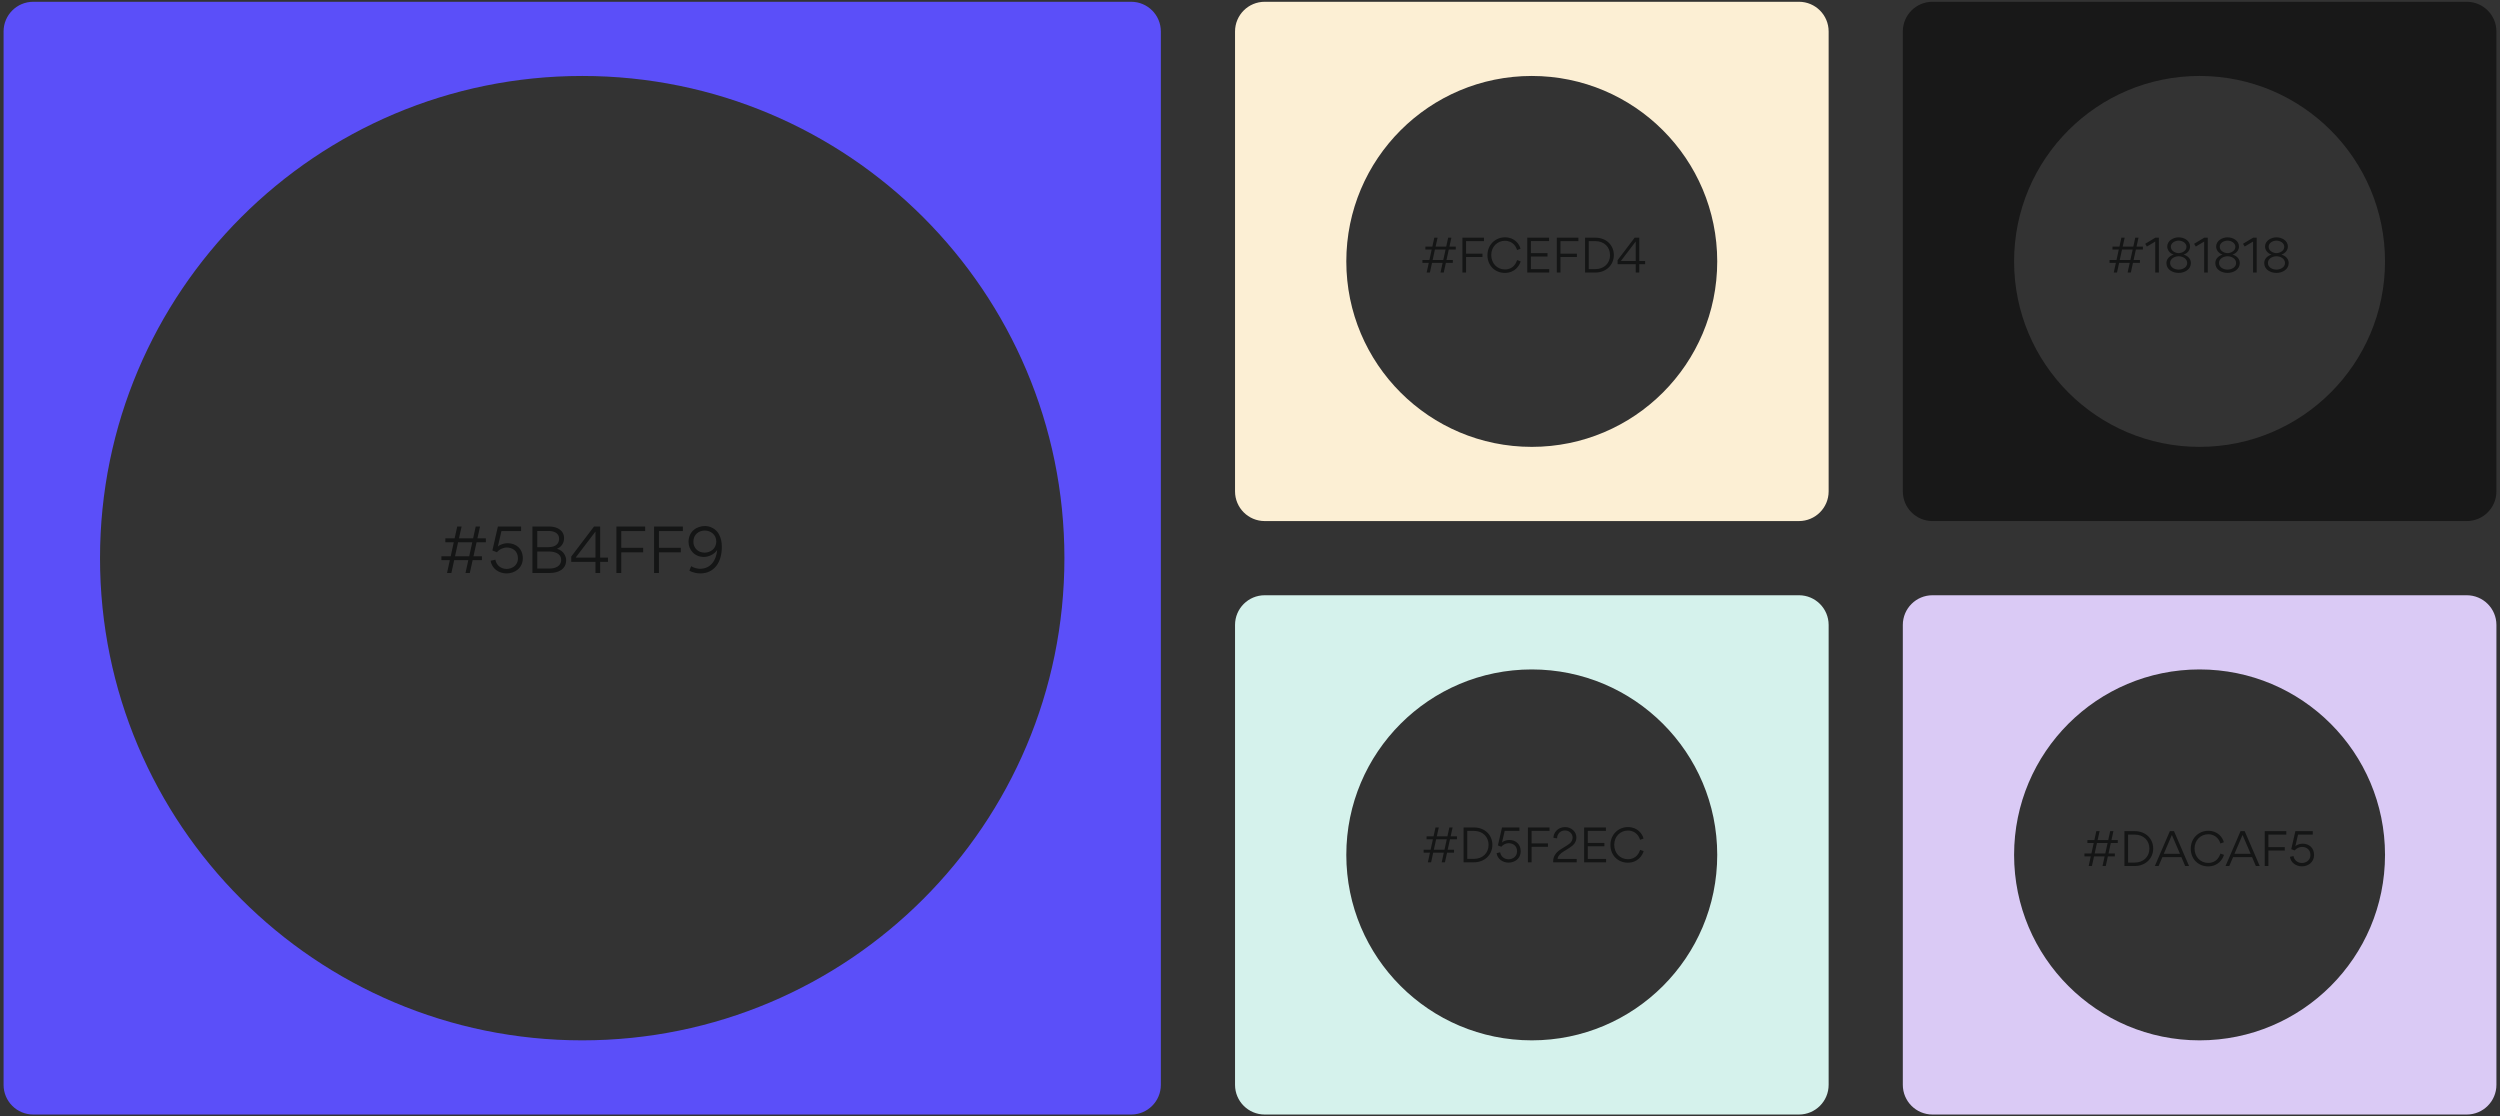 <svg width="674" height="301" viewBox="0 0 674 301" fill="none" xmlns="http://www.w3.org/2000/svg">
<rect x="0" y="0" width="674" height="301" fill="#333333" stroke="none"/>
<path fill-rule="evenodd" clip-rule="evenodd" d="M8.965 0.479C4.547 0.479 0.965 4.06 0.965 8.479V292.479C0.965 296.897 4.547 300.479 8.965 300.479H304.965C309.384 300.479 312.965 296.897 312.965 292.479V8.479C312.965 4.06 309.384 0.479 304.965 0.479H8.965ZM156.965 280.479C228.762 280.479 286.965 222.276 286.965 150.479C286.965 78.681 228.762 20.479 156.965 20.479C85.168 20.479 26.965 78.681 26.965 150.479C26.965 222.276 85.168 280.479 156.965 280.479Z" fill="#5B4FF9"/>
<path d="M127.653 149.963L128.481 146.197H130.989V145.143H128.715L129.418 141.947H128.254L127.551 145.143H123.739L124.45 141.947H123.27L122.567 145.143H120.067L120.059 146.197H122.333L121.512 149.963H119.004V151.01H121.278L120.52 154.479H121.692L122.45 151.01H126.254L125.497 154.479H126.661L127.426 151.01H129.926V149.963H127.653ZM122.676 149.963L123.497 146.197H127.325L126.497 149.963H122.676ZM135.192 143.182H140.481V141.947H134.231L132.747 148.408L133.973 148.885C134.622 148.08 135.7 147.611 136.606 147.611C138.114 147.611 139.637 148.479 139.637 150.525C139.637 152.58 137.856 153.385 136.606 153.385C134.997 153.385 133.778 152.33 133.559 150.893L132.286 151.174C132.543 153.268 134.497 154.596 136.567 154.596C138.723 154.596 140.95 153.213 140.95 150.494C140.95 147.994 139.2 146.447 136.84 146.447C136.247 146.447 134.997 146.635 134.223 147.346L135.192 143.182ZM143.543 154.479H148.208C150.567 154.479 152.637 153.447 152.637 151.041C152.637 150.08 152.028 148.439 150.168 147.963C151.926 147.189 152.075 145.666 152.075 145.096C152.075 143.049 150.325 141.947 148.043 141.947H143.543V154.479ZM144.848 143.15H147.934C149.372 143.15 150.739 143.721 150.739 145.252C150.739 146.479 149.903 147.518 147.833 147.518H144.848V143.15ZM144.848 148.689H147.997C149.442 148.689 151.286 149.166 151.286 150.947C151.286 152.729 149.59 153.275 148.239 153.275H144.848V148.689ZM161.809 154.479V151.471H163.911V150.338H161.809V141.947H160.153L154.012 150.033V151.471H160.536V154.479H161.809ZM155.184 150.338L160.536 143.314V150.338H155.184ZM167.497 147.682V143.182H173.942V141.947H166.184V154.479H167.497V148.9H173.395V147.682H167.497ZM177.653 147.682V143.182H184.098V141.947H176.34V154.479H177.653V148.9H183.551V147.682H177.653ZM188.708 153.346C188.184 153.346 187.176 153.166 186.34 152.65L185.856 153.846C186.684 154.385 188.067 154.596 188.762 154.596C192.622 154.596 194.606 151.541 194.606 147.447C194.606 146.018 194.364 145.002 193.762 143.924C193.02 142.596 191.458 141.814 190.075 141.814C187.84 141.814 185.629 143.252 185.629 146.104C185.629 148.135 187.145 150.15 189.793 150.15C190.856 150.15 192.504 149.596 193.348 148.26C193.114 151.15 191.543 153.346 188.708 153.346ZM189.989 148.994C188.043 148.994 186.934 147.58 186.934 146.049C186.934 144.064 188.442 143.033 190.012 143.033C191.575 143.033 193.114 144.127 193.114 146.002C193.114 146.861 192.731 147.721 192.122 148.221C191.543 148.705 190.747 148.994 189.989 148.994Z" fill="#141515"/>
<path fill-rule="evenodd" clip-rule="evenodd" d="M340.965 0.479C336.547 0.479 332.965 4.06 332.965 8.479V132.479C332.965 136.897 336.547 140.479 340.965 140.479H485C489.418 140.479 493 136.897 493 132.479V8.479C493 4.06 489.418 0.479 485 0.479H340.965ZM412.965 120.478C440.58 120.478 462.965 98.093 462.965 70.478C462.965 42.864 440.58 20.478 412.965 20.478C385.351 20.478 362.965 42.864 362.965 70.478C362.965 98.093 385.351 120.478 412.965 120.478Z" fill="#FCEFD4"/>
<path d="M389.975 70.092L390.596 67.268H392.477V66.477H390.772L391.299 64.08H390.426L389.899 66.477H387.04L387.573 64.08H386.688L386.161 66.477H384.286L384.28 67.268H385.985L385.37 70.092H383.489V70.877H385.194L384.625 73.478H385.504L386.073 70.877H388.926L388.358 73.478H389.231L389.805 70.877H391.68V70.092H389.975ZM386.243 70.092L386.858 67.268H389.729L389.108 70.092H386.243ZM395.249 68.381V65.006H400.083V64.08H394.264V73.478H395.249V69.295H399.672V68.381H395.249ZM405.696 73.578C408.415 73.578 409.639 71.621 409.973 70.461L409.024 70.121C408.76 70.906 407.993 72.641 405.731 72.641C403.598 72.641 402.04 70.982 402.04 68.75C402.04 66.477 403.721 64.918 405.719 64.918C408.045 64.918 408.842 66.793 408.995 67.408L409.938 67.074C409.622 65.773 408.309 63.98 405.743 63.98C403.176 63.98 401.014 65.955 401.014 68.809C401.014 71.639 403.094 73.578 405.696 73.578ZM411.749 64.08V73.478H417.672V72.564H412.733V69.154H417.209V68.246H412.733V64.994H417.625V64.08H411.749ZM420.702 68.381V65.006H425.536V64.08H419.717V73.478H420.702V69.295H425.125V68.381H420.702ZM427.334 64.08V73.478H430.129C432.883 73.478 435.092 71.562 435.092 68.762C435.092 66.107 433.059 64.08 430.129 64.08H427.334ZM428.319 72.553V65.006H430.083C432.526 65.006 434.067 66.629 434.067 68.785C434.067 70.977 432.467 72.553 430.094 72.553H428.319ZM441.948 73.478V71.223H443.524V70.373H441.948V64.08H440.706L436.1 70.144V71.223H440.993V73.478H441.948ZM436.979 70.373L440.993 65.106V70.373H436.979Z" fill="#141515"/>
<path fill-rule="evenodd" clip-rule="evenodd" d="M521 0.479C516.582 0.479 513 4.06 513 8.479V132.479C513 136.897 516.582 140.479 521 140.479H665.034C669.453 140.479 673.034 136.897 673.034 132.479V8.479C673.034 4.06 669.453 0.479 665.035 0.479H521ZM593 120.478C620.614 120.478 643 98.093 643 70.478C643 42.864 620.614 20.478 593 20.478C565.386 20.478 543 42.864 543 70.478C543 98.093 565.386 120.478 593 120.478Z" fill="#181818"/>
<path d="M575.217 70.092L575.838 67.268H577.719V66.477H576.014L576.541 64.08H575.668L575.141 66.477H572.281L572.814 64.08H571.93L571.402 66.477H569.527L569.521 67.268H571.227L570.611 70.092H568.73V70.877H570.436L569.867 73.478H570.746L571.314 70.877H574.168L573.6 73.478H574.473L575.047 70.877H576.922V70.092H575.217ZM571.484 70.092L572.1 67.268H574.971L574.35 70.092H571.484ZM581.059 73.478H582.037V64.08H581.082L578.352 65.721L578.797 66.471L581.059 65.123V73.478ZM587.363 73.578C588.998 73.578 590.662 72.635 590.662 70.912C590.662 69.922 589.988 69.002 588.693 68.633C589.807 68.299 590.445 67.373 590.445 66.482C590.445 64.812 588.775 63.986 587.363 63.986C585.98 63.986 584.287 64.848 584.287 66.482C584.287 67.285 584.867 68.299 586.033 68.633C584.756 69.037 584.064 69.922 584.064 70.912C584.064 72.699 585.758 73.578 587.363 73.578ZM587.363 64.871C588.277 64.871 589.473 65.434 589.473 66.535C589.473 67.695 588.172 68.246 587.363 68.246C586.555 68.246 585.26 67.701 585.26 66.518C585.26 65.422 586.473 64.871 587.363 64.871ZM587.363 72.682C586.344 72.682 585.061 72.154 585.061 70.883C585.061 69.664 586.379 69.09 587.363 69.09C588.377 69.09 589.666 69.676 589.666 70.912C589.666 72.143 588.354 72.682 587.363 72.682ZM594.242 73.478H595.221V64.08H594.266L591.535 65.721L591.98 66.471L594.242 65.123V73.478ZM600.547 73.578C602.182 73.578 603.846 72.635 603.846 70.912C603.846 69.922 603.172 69.002 601.877 68.633C602.99 68.299 603.629 67.373 603.629 66.482C603.629 64.812 601.959 63.986 600.547 63.986C599.164 63.986 597.471 64.848 597.471 66.482C597.471 67.285 598.051 68.299 599.217 68.633C597.939 69.037 597.248 69.922 597.248 70.912C597.248 72.699 598.941 73.578 600.547 73.578ZM600.547 64.871C601.461 64.871 602.656 65.434 602.656 66.535C602.656 67.695 601.355 68.246 600.547 68.246C599.738 68.246 598.443 67.701 598.443 66.518C598.443 65.422 599.656 64.871 600.547 64.871ZM600.547 72.682C599.527 72.682 598.244 72.154 598.244 70.883C598.244 69.664 599.562 69.09 600.547 69.09C601.561 69.09 602.85 69.676 602.85 70.912C602.85 72.143 601.537 72.682 600.547 72.682ZM607.426 73.478H608.404V64.08H607.449L604.719 65.721L605.164 66.471L607.426 65.123V73.478ZM613.73 73.578C615.365 73.578 617.029 72.635 617.029 70.912C617.029 69.922 616.355 69.002 615.061 68.633C616.174 68.299 616.812 67.373 616.812 66.482C616.812 64.812 615.143 63.986 613.73 63.986C612.348 63.986 610.654 64.848 610.654 66.482C610.654 67.285 611.234 68.299 612.4 68.633C611.123 69.037 610.432 69.922 610.432 70.912C610.432 72.699 612.125 73.578 613.73 73.578ZM613.73 64.871C614.645 64.871 615.84 65.434 615.84 66.535C615.84 67.695 614.539 68.246 613.73 68.246C612.922 68.246 611.627 67.701 611.627 66.518C611.627 65.422 612.84 64.871 613.73 64.871ZM613.73 72.682C612.711 72.682 611.428 72.154 611.428 70.883C611.428 69.664 612.746 69.09 613.73 69.09C614.744 69.09 616.033 69.676 616.033 70.912C616.033 72.143 614.721 72.682 613.73 72.682Z" fill="#141515"/>
<path d="M390.297 229.092L390.918 226.268H392.799V225.477H391.094L391.622 223.08H390.749L390.221 225.477H387.362L387.895 223.08H387.01L386.483 225.477H384.608L384.602 226.268H386.307L385.692 229.092H383.811V229.877H385.516L384.948 232.479H385.827L386.395 229.877H389.249L388.68 232.479H389.553L390.127 229.877H392.002V229.092H390.297ZM386.565 229.092L387.18 226.268H390.051L389.43 229.092H386.565ZM394.586 223.08V232.479H397.381C400.135 232.479 402.344 230.562 402.344 227.762C402.344 225.107 400.311 223.08 397.381 223.08H394.586ZM395.571 231.553V224.006H397.334C399.778 224.006 401.319 225.629 401.319 227.785C401.319 229.977 399.719 231.553 397.346 231.553H395.571ZM405.667 224.006H409.633V223.08H404.946L403.833 227.926L404.752 228.283C405.239 227.68 406.047 227.328 406.727 227.328C407.858 227.328 409 227.979 409 229.514C409 231.055 407.665 231.658 406.727 231.658C405.52 231.658 404.606 230.867 404.442 229.789L403.487 230C403.68 231.57 405.145 232.566 406.698 232.566C408.315 232.566 409.985 231.529 409.985 229.49C409.985 227.615 408.672 226.455 406.903 226.455C406.458 226.455 405.52 226.596 404.94 227.129L405.667 224.006ZM412.915 227.381V224.006H417.749V223.08H411.93V232.479H412.915V228.295H417.338V227.381H412.915ZM418.733 232.479H425.079V231.57H419.928C419.981 230.721 420.743 230.064 421.54 229.566L423.022 228.641C424.258 227.867 424.997 227.076 424.997 225.746C424.997 224.293 423.684 222.98 421.938 222.98C419.934 222.98 418.803 224.551 418.809 225.881L419.793 226.021C419.799 225.875 419.811 225.494 419.987 225.096C420.239 224.516 420.889 223.895 421.92 223.895C423.133 223.895 423.977 224.814 423.977 225.775C423.977 226.877 423.233 227.451 422.331 228.008L420.907 228.887C419.243 229.912 418.733 231.102 418.733 232.186V232.479ZM427.083 223.08V232.479H433.006V231.564H428.067V228.154H432.543V227.246H428.067V223.994H432.959V223.08H427.083ZM438.854 232.578C441.573 232.578 442.797 230.621 443.131 229.461L442.182 229.121C441.918 229.906 441.151 231.641 438.889 231.641C436.756 231.641 435.198 229.982 435.198 227.75C435.198 225.477 436.879 223.918 438.877 223.918C441.204 223.918 442 225.793 442.153 226.408L443.096 226.074C442.78 224.773 441.467 222.98 438.901 222.98C436.334 222.98 434.172 224.955 434.172 227.809C434.172 230.639 436.252 232.578 438.854 232.578Z" fill="#141515"/>
<path fill-rule="evenodd" clip-rule="evenodd" d="M340.965 160.479C336.547 160.479 332.965 164.06 332.965 168.479V292.479C332.965 296.897 336.547 300.479 340.965 300.479H485C489.418 300.479 493 296.897 493 292.479V168.479C493 164.06 489.418 160.479 485 160.479H340.965ZM412.965 280.479C440.58 280.479 462.965 258.093 462.965 230.479C462.965 202.864 440.58 180.479 412.965 180.479C385.351 180.479 362.965 202.864 362.965 230.479C362.965 258.093 385.351 280.479 412.965 280.479Z" fill="#D5F2EC"/>
<path fill-rule="evenodd" clip-rule="evenodd" d="M521 160.479C516.582 160.479 513 164.06 513 168.479V292.479C513 296.897 516.582 300.479 521 300.479H665.034C669.453 300.479 673.034 296.897 673.034 292.479V168.479C673.034 164.06 669.453 160.479 665.035 160.479H521ZM593 280.479C620.614 280.479 643 258.093 643 230.479C643 202.864 620.614 180.479 593 180.479C565.386 180.479 543 202.864 543 230.479C543 258.093 565.386 280.479 593 280.479Z" fill="#DACAF5"/>
<path d="M568.455 230.092L569.076 227.268H570.957V226.477H569.252L569.779 224.08H568.906L568.379 226.477H565.52L566.053 224.08H565.168L564.641 226.477H562.766L562.76 227.268H564.465L563.85 230.092H561.969V230.877H563.674L563.105 233.479H563.984L564.553 230.877H567.406L566.838 233.479H567.711L568.285 230.877H570.16V230.092H568.455ZM564.723 230.092L565.338 227.268H568.209L567.588 230.092H564.723ZM572.744 224.08V233.479H575.539C578.293 233.479 580.502 231.562 580.502 228.762C580.502 226.107 578.469 224.08 575.539 224.08H572.744ZM573.729 232.553V225.006H575.492C577.936 225.006 579.477 226.629 579.477 228.785C579.477 230.977 577.877 232.553 575.504 232.553H573.729ZM588.102 231.076L589.127 233.479H590.17L586.115 224.08H584.996L580.947 233.479H581.955L582.986 231.076H588.102ZM585.535 225.1L587.721 230.18H583.355L585.535 225.1ZM595.309 233.578C598.027 233.578 599.252 231.621 599.586 230.461L598.637 230.121C598.373 230.906 597.605 232.641 595.344 232.641C593.211 232.641 591.652 230.982 591.652 228.75C591.652 226.477 593.334 224.918 595.332 224.918C597.658 224.918 598.455 226.793 598.607 227.408L599.551 227.074C599.234 225.773 597.922 223.98 595.355 223.98C592.789 223.98 590.627 225.955 590.627 228.809C590.627 231.639 592.707 233.578 595.309 233.578ZM607.156 231.076L608.182 233.479H609.225L605.17 224.08H604.051L600.002 233.479H601.01L602.041 231.076H607.156ZM604.59 225.1L606.775 230.18H602.41L604.59 225.1ZM611.557 228.381V225.006H616.391V224.08H610.572V233.479H611.557V229.295H615.98V228.381H611.557ZM619.555 225.006H623.521V224.08H618.834L617.721 228.926L618.641 229.283C619.127 228.68 619.936 228.328 620.615 228.328C621.746 228.328 622.889 228.979 622.889 230.514C622.889 232.055 621.553 232.658 620.615 232.658C619.408 232.658 618.494 231.867 618.33 230.789L617.375 231C617.568 232.57 619.033 233.566 620.586 233.566C622.203 233.566 623.873 232.529 623.873 230.49C623.873 228.615 622.561 227.455 620.791 227.455C620.346 227.455 619.408 227.596 618.828 228.129L619.555 225.006Z" fill="#141515"/>
</svg>

